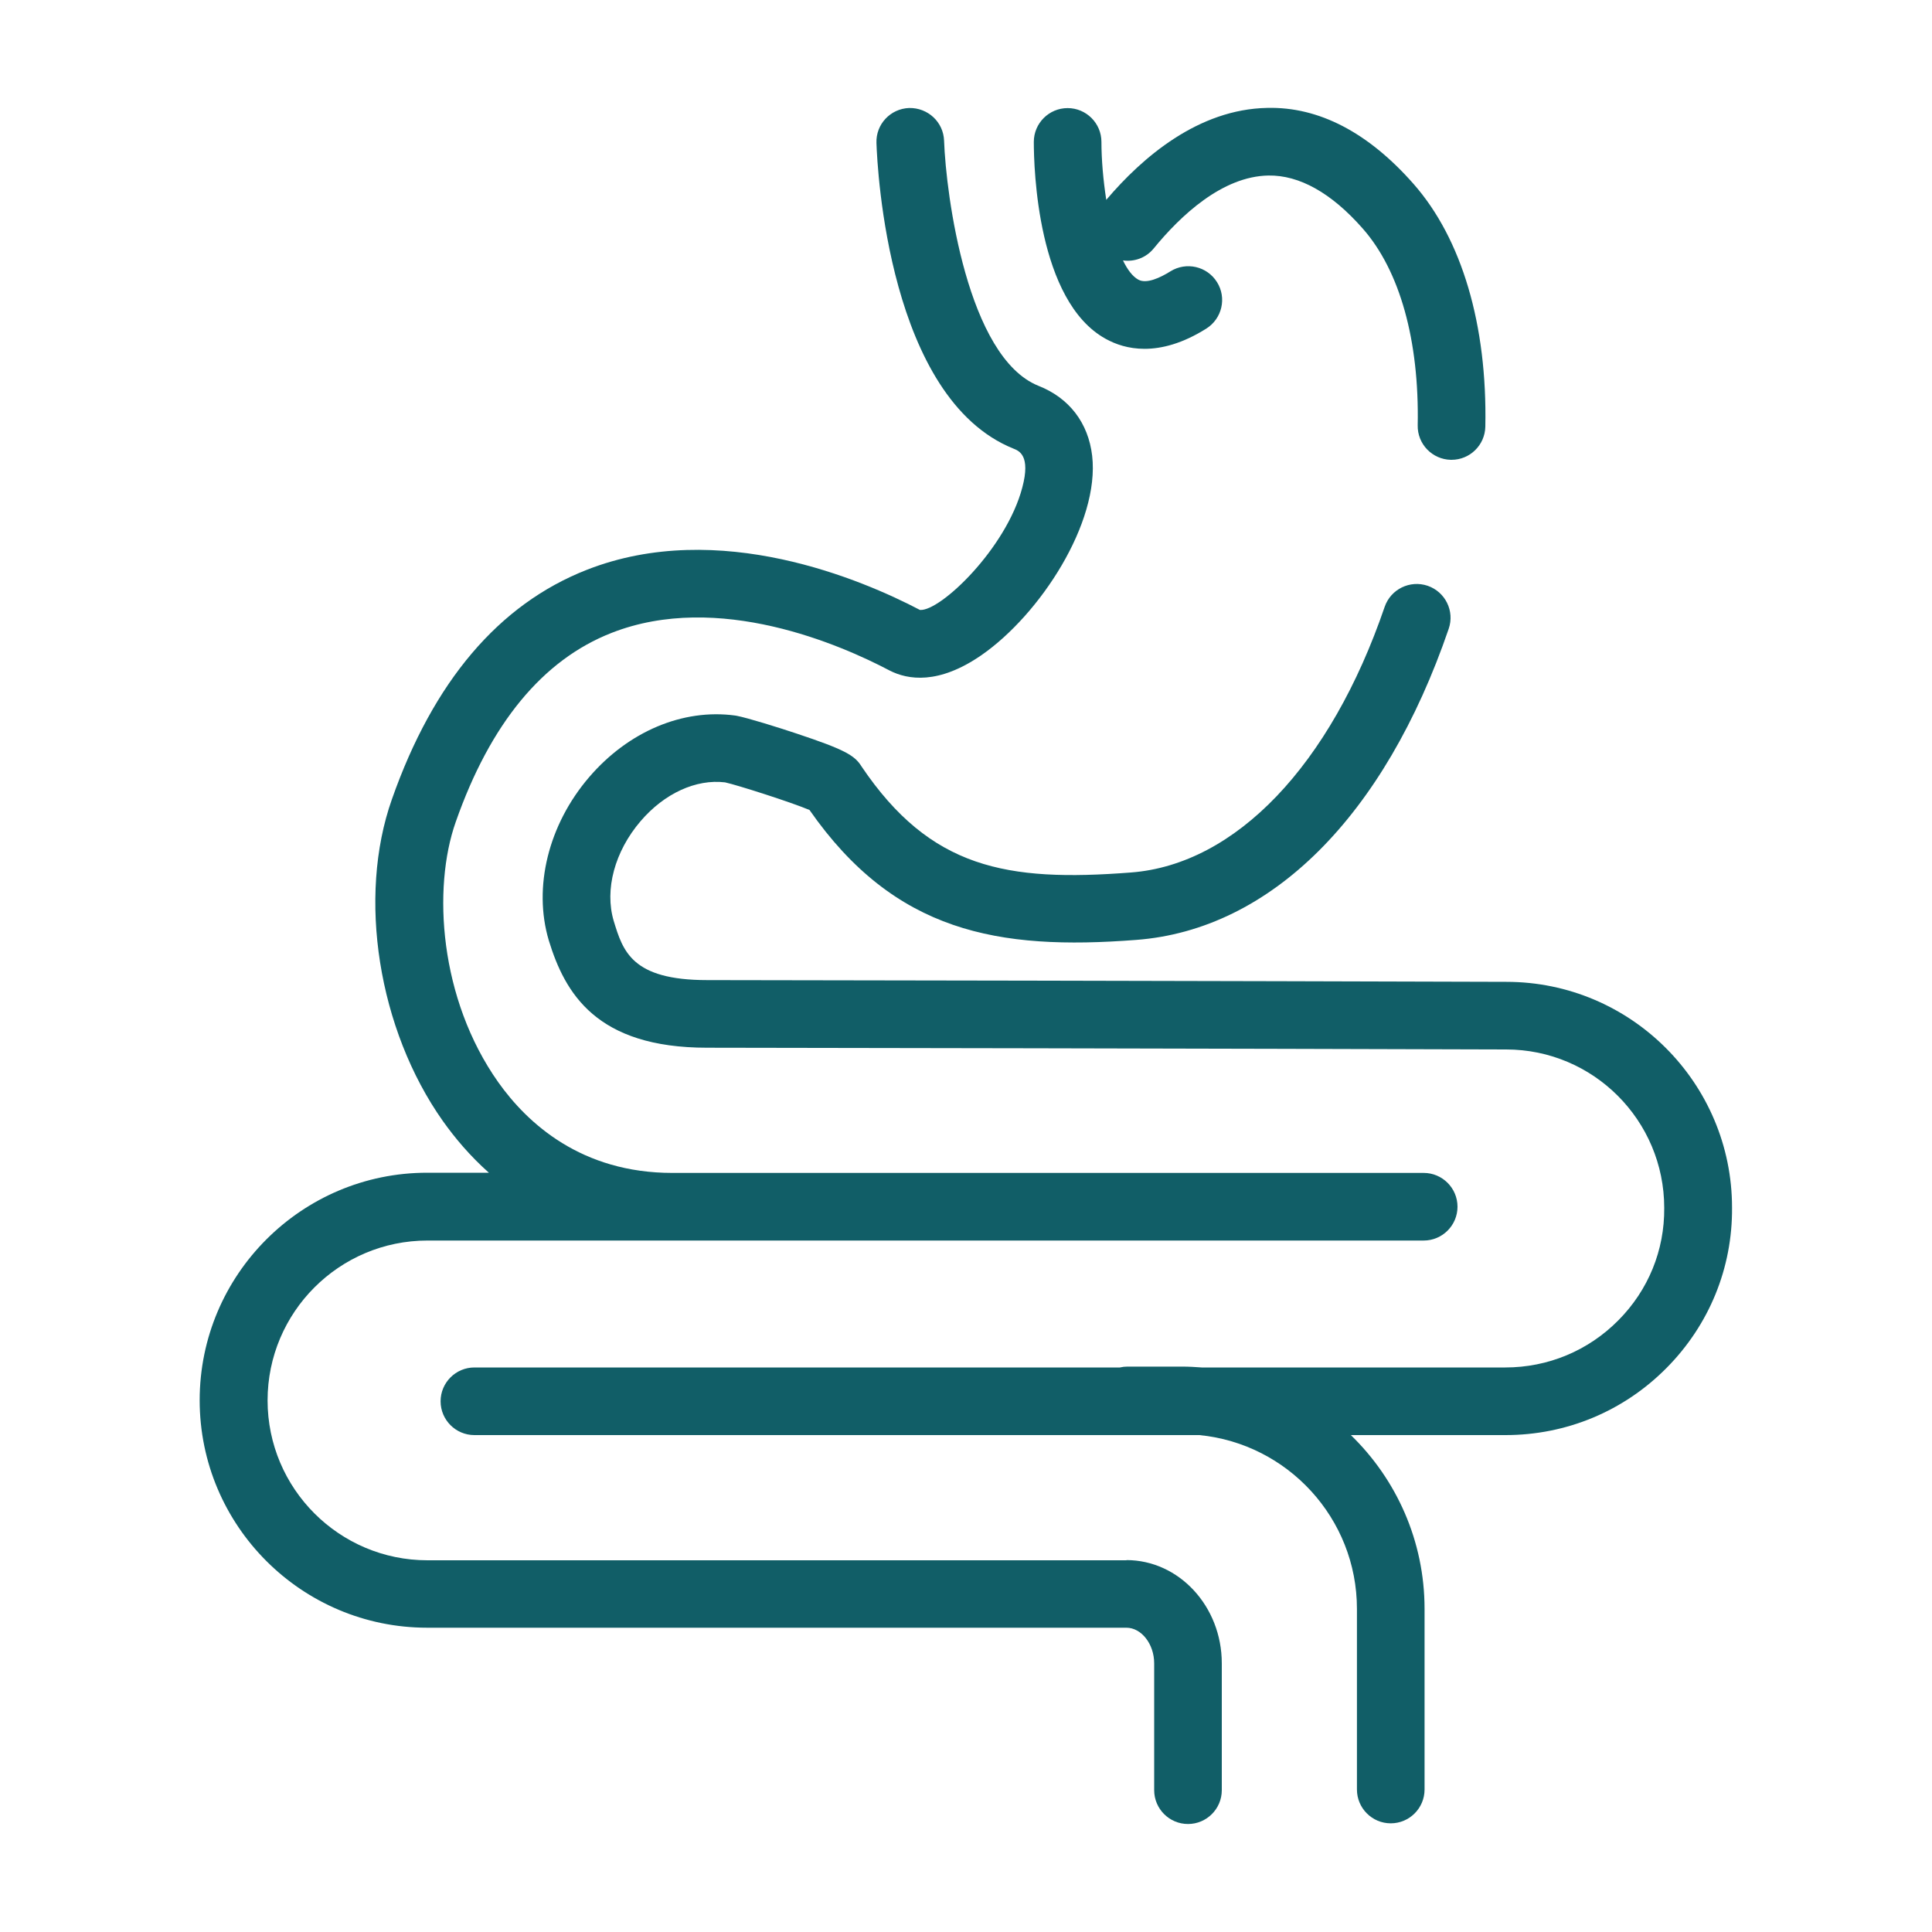 <?xml version="1.0" encoding="UTF-8"?>
<svg id="Strokes" xmlns="http://www.w3.org/2000/svg" width="200" height="200" viewBox="0 0 200 200">
  <defs>
    <style>
      .cls-1 {
        fill: #115e67;
      }
    </style>
  </defs>
  <path class="cls-1" d="M114.45,35.07c1.02.57,2.37,1.04,4.03,1.04,1.78,0,3.92-.54,6.39-2.09,1.64-1.03,2.14-3.19,1.11-4.82-1.03-1.64-3.18-2.13-4.82-1.11-1.04.65-2.47,1.33-3.32.86-.6-.33-1.13-1.04-1.59-1.99,1.17.16,2.38-.26,3.18-1.24,2.78-3.4,7.1-7.47,11.88-7.55,3.19-.05,6.51,1.79,9.76,5.49,3.84,4.36,5.86,11.59,5.69,20.37-.04,1.93,1.5,3.53,3.43,3.57.02,0,.05,0,.07,0,1.9,0,3.46-1.52,3.5-3.43.21-10.53-2.43-19.45-7.43-25.13-4.67-5.31-9.79-8-15.14-7.87-7.14.13-12.93,5.11-16.67,9.52-.32-2.07-.5-4.2-.5-6,0-1.93-1.57-3.5-3.5-3.5s-3.5,1.57-3.5,3.5c0,2.72.36,16.47,7.43,20.38Z"/>
  <path class="cls-1" d="M155.94,101.64c-27.4-.09-75.79-.18-82.73-.18-7.81,0-8.72-2.99-9.68-6.13-.96-3.24.1-7.19,2.78-10.32,2.47-2.89,5.75-4.38,8.75-4.02,1.28.28,6.88,2.07,8.74,2.86,8.83,12.67,19.52,14.55,33.81,13.45,13.92-1.05,25.71-12.79,32.36-32.21.63-1.83-.35-3.82-2.18-4.45-1.83-.62-3.82.35-4.45,2.18-5.61,16.4-15.43,26.68-26.27,27.5-12.9,1-20.76-.43-27.88-10.97-.71-1.16-1.76-1.76-6.75-3.42-1.85-.62-5.02-1.61-6.17-1.83l-.18-.03c-5.42-.73-11.06,1.66-15.11,6.39-4.21,4.91-5.81,11.38-4.17,16.89,1.68,5.49,4.94,11.11,16.38,11.11,6.94,0,55.31.09,82.72.18,9.03,0,16.37,7.34,16.37,16.4.04,4.39-1.65,8.52-4.75,11.64-3.12,3.15-7.28,4.88-11.71,4.88h-31.41c-.67-.05-1.35-.09-2.04-.09h-5.67c-.26,0-.52.03-.77.09H49.11c-1.93,0-3.5,1.57-3.5,3.5s1.57,3.5,3.5,3.5h75.05c9.14.89,16.31,8.62,16.31,17.99v18.7c0,1.93,1.57,3.5,3.5,3.5s3.5-1.57,3.5-3.5v-18.7c0-7.05-2.93-13.43-7.63-17.99h16c6.31,0,12.24-2.47,16.68-6.95,4.42-4.46,6.83-10.36,6.78-16.6,0-12.89-10.48-23.37-23.36-23.37Z"/>
  <path class="cls-1" d="M116.63,161.52H44.25c-9.13,0-16.55-7.42-16.55-16.55s7.42-16.55,16.55-16.55h103.13c1.93,0,3.5-1.57,3.5-3.5s-1.57-3.5-3.5-3.5h-77.78c-9.4,0-14.99-5.11-18.03-9.4-6.09-8.62-6.82-20.07-4.39-26.94,3.57-10.18,9-16.77,16.12-19.56,11.07-4.35,23.8,1.26,28.79,3.89,1.89.97,5.07,1.48,9.51-1.59,6.06-4.2,12.26-13.71,11.46-20.64-.4-3.41-2.38-5.99-5.56-7.24-7.35-2.96-9.57-19.74-9.77-25.38-.07-1.93-1.68-3.42-3.62-3.38-1.93.07-3.45,1.68-3.38,3.62.09,2.69,1.26,26.43,14.18,31.64.58.23,1.8.71.92,4.02-1.66,6.33-8.51,12.86-10.6,12.68-5.88-3.08-20.8-9.53-34.49-4.15-9.11,3.57-15.89,11.57-20.17,23.75-3.59,10.14-1.42,23.83,5.27,33.3,1.25,1.76,2.82,3.63,4.77,5.36h-6.39c-12.99,0-23.55,10.56-23.55,23.55s10.56,23.55,23.55,23.55h72.38c1.56,0,2.88,1.69,2.88,3.69v13.13c0,1.93,1.57,3.5,3.5,3.5s3.5-1.57,3.5-3.5v-13.13c0-5.9-4.43-10.69-9.88-10.69Z"/>
</svg>